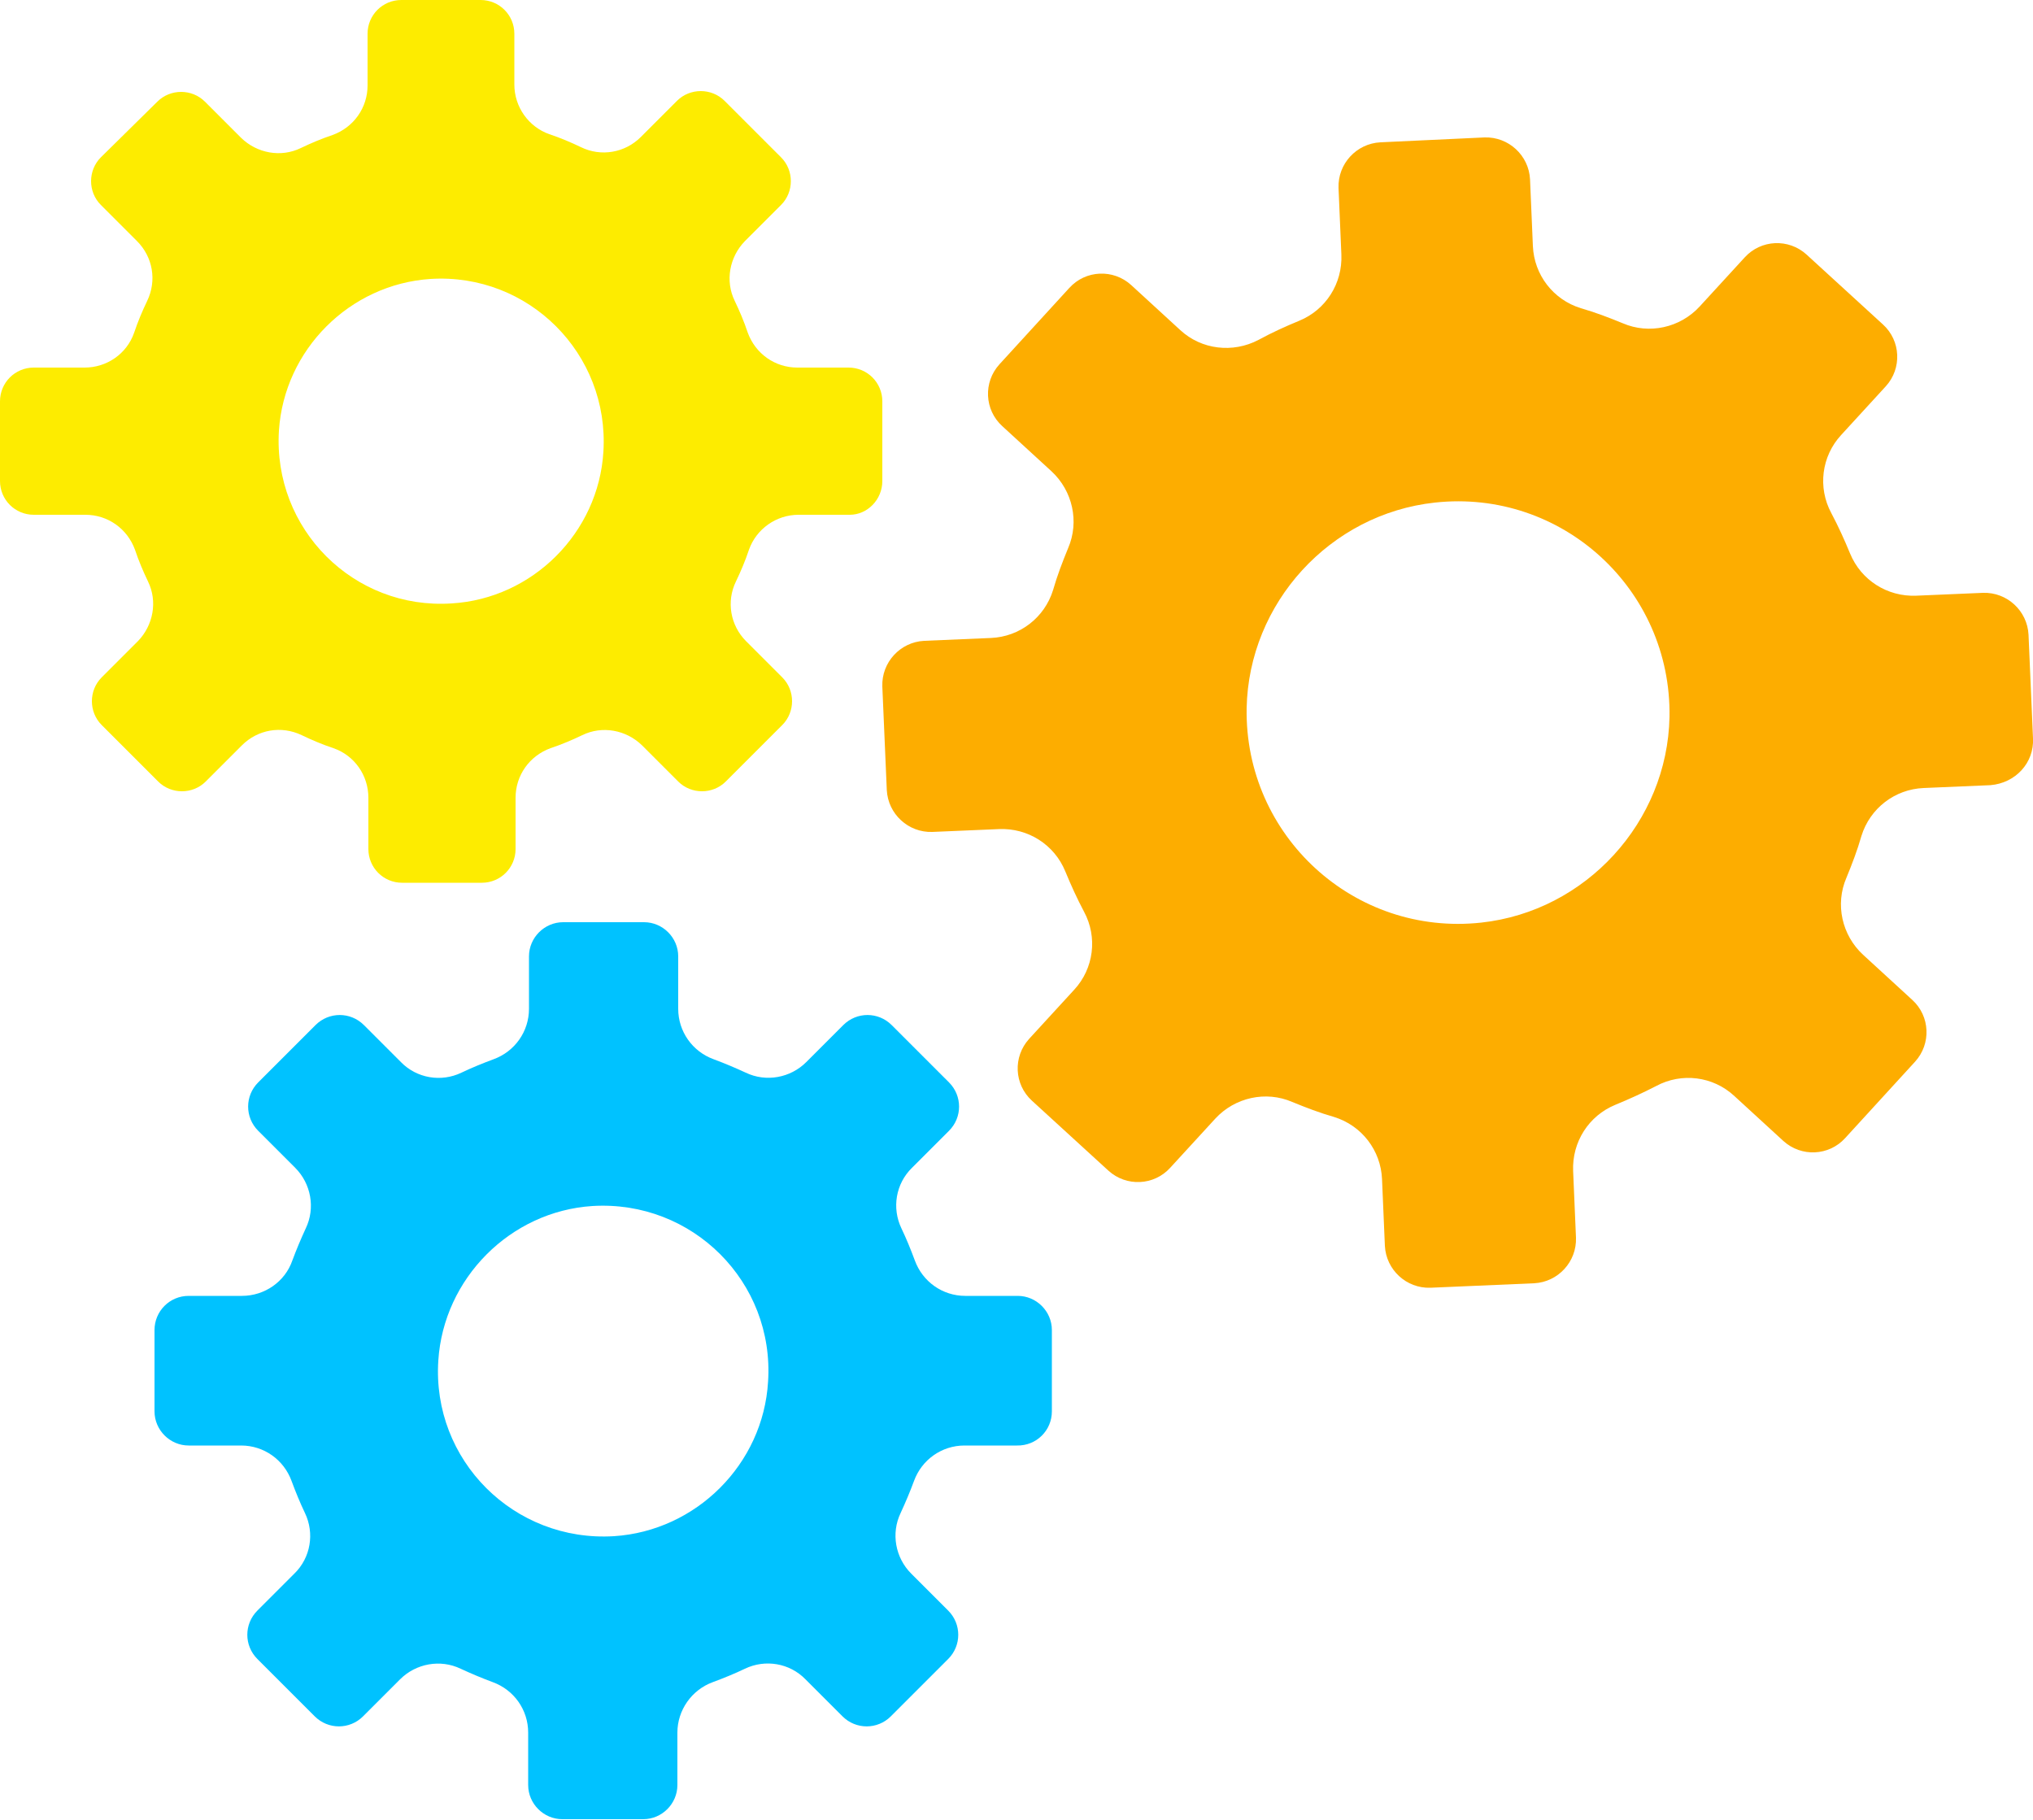 <?xml version="1.0" encoding="utf-8"?>
<!-- Generator: Adobe Illustrator 26.5.0, SVG Export Plug-In . SVG Version: 6.00 Build 0)  -->
<svg version="1.1" id="Gears" xmlns="http://www.w3.org/2000/svg" xmlns:xlink="http://www.w3.org/1999/xlink" x="0px" y="0px"
	 viewBox="0 0 500 447.5" style="enable-background:new 0 0 500 447.5;" xml:space="preserve">
<style type="text/css">
	.st0{fill:#FDEC00;}
	.st1{fill:#00C2FF;}
	.st2{fill:#FDAD00;}
</style>
<path class="st0" d="M217,118.3V98.7c0-4.6-3.7-8.3-8.3-8.3h-12.6c-5.5,0-10.3-3.4-12.2-8.6c-0.9-2.7-2-5.3-3.2-7.8
	c-2.4-4.9-1.3-10.8,2.5-14.7l8.9-8.9c3.2-3.2,3.2-8.5,0-11.7l-13.9-13.9c-3.2-3.2-8.5-3.2-11.7,0l-8.9,8.9
	c-3.9,3.9-9.8,4.9-14.7,2.5c-2.5-1.2-5.1-2.3-7.8-3.2c-5.1-1.8-8.6-6.7-8.6-12.2V8.3c0-4.6-3.7-8.3-8.3-8.3H98.7
	c-4.6,0-8.3,3.7-8.3,8.3v12.7c0,5.5-3.4,10.3-8.6,12.2c-2.7,0.9-5.3,2-7.8,3.2c-4.9,2.4-10.8,1.3-14.7-2.5l-8.9-8.9
	c-3.2-3.2-8.5-3.2-11.7,0L24.8,38.7c-3.2,3.2-3.2,8.5,0,11.7l8.9,8.9c3.9,3.9,4.9,9.7,2.5,14.7c-1.2,2.5-2.3,5.1-3.2,7.8
	c-1.8,5.2-6.7,8.6-12.2,8.6H8.3c-4.6,0-8.3,3.7-8.3,8.3v19.6c0,4.6,3.7,8.3,8.3,8.3h12.7c5.5,0,10.3,3.4,12.2,8.6
	c0.9,2.7,2,5.3,3.2,7.8c2.4,4.9,1.3,10.8-2.5,14.7l-8.9,8.9c-3.2,3.2-3.2,8.5,0,11.7l13.9,13.9c3.2,3.2,8.5,3.2,11.7,0l8.9-8.9
	c3.9-3.9,9.7-4.9,14.7-2.5c2.5,1.2,5.1,2.3,7.8,3.2c5.2,1.8,8.6,6.7,8.6,12.2v12.6c0,4.6,3.7,8.3,8.3,8.3h19.6
	c4.6,0,8.3-3.7,8.3-8.3v-12.6c0-5.5,3.4-10.3,8.6-12.2c2.7-0.9,5.3-2,7.8-3.2c4.9-2.4,10.8-1.3,14.7,2.5l8.9,8.9
	c3.2,3.2,8.5,3.2,11.7,0l13.9-13.9c3.2-3.2,3.2-8.5,0-11.7l-8.9-8.9c-3.9-3.9-4.9-9.8-2.5-14.7c1.2-2.5,2.3-5.1,3.2-7.8
	c1.8-5.1,6.7-8.6,12.2-8.6h12.6C213.3,126.6,217,122.9,217,118.3L217,118.3z M111.1,148.4C87,150,67.1,130.1,68.6,105.9
	C69.9,86,86,69.9,105.9,68.6c24.1-1.5,44,18.4,42.5,42.5C147.2,131,131,147.2,111.1,148.4z"/>
<path class="st1" d="M258.7,347.1v-20c0-4.6-3.8-8.4-8.4-8.4h-12.9c-5.6,0-10.5-3.5-12.4-8.7c-1-2.7-2.1-5.4-3.3-7.9
	c-2.4-5-1.4-11,2.6-14.9l9.1-9.1c3.3-3.3,3.3-8.6,0-11.9l-14.1-14.1c-3.3-3.3-8.6-3.3-11.9,0l-9.1,9.1c-3.9,3.9-9.9,5-14.9,2.6
	c-2.6-1.2-5.2-2.3-7.9-3.3c-5.2-1.9-8.7-6.8-8.7-12.4v-12.9c0-4.6-3.8-8.4-8.4-8.4h-19.9c-4.6,0-8.4,3.8-8.4,8.4v12.9
	c0,5.6-3.5,10.5-8.7,12.4c-2.7,1-5.4,2.1-7.9,3.3c-5,2.4-11,1.4-14.9-2.6l-9.1-9.1c-3.3-3.3-8.6-3.3-11.9,0l-14.1,14.1
	c-3.3,3.3-3.3,8.6,0,11.9l9.1,9.1c3.9,3.9,5,9.9,2.6,14.9c-1.2,2.6-2.3,5.2-3.3,7.9c-1.8,5.2-6.8,8.7-12.4,8.7H46.4
	c-4.7,0-8.4,3.8-8.4,8.4v20c0,4.6,3.8,8.4,8.4,8.4h12.9c5.6,0,10.5,3.5,12.4,8.7c1,2.7,2.1,5.4,3.3,7.9c2.4,5,1.4,11-2.6,14.9
	l-9.1,9.1c-3.3,3.3-3.3,8.6,0,11.9l14.1,14.1c3.3,3.3,8.6,3.3,11.9,0l9.1-9.1c3.9-3.9,9.9-5,14.9-2.6c2.6,1.2,5.2,2.3,7.9,3.3
	c5.2,1.9,8.7,6.8,8.7,12.4v12.9c0,4.6,3.8,8.4,8.4,8.4h19.9c4.6,0,8.4-3.8,8.4-8.4v-12.9c0-5.5,3.5-10.5,8.7-12.4
	c2.7-1,5.4-2.1,7.9-3.3c5-2.4,11-1.4,14.9,2.6l9.1,9.1c3.3,3.3,8.6,3.3,11.9,0l14.1-14.1c3.3-3.3,3.3-8.6,0-11.9l-9.1-9.1
	c-3.9-3.9-5-9.9-2.6-14.9c1.2-2.6,2.3-5.2,3.3-7.9c1.9-5.2,6.8-8.7,12.4-8.7h12.9C254.9,355.6,258.7,351.8,258.7,347.1z M151,377.8
	c-24.6,1.5-44.8-18.7-43.2-43.2c1.3-20.2,17.7-36.7,37.9-38c24.6-1.5,44.8,18.7,43.2,43.2C187.7,360.1,171.2,376.5,151,377.8z"/>
<path class="st2" d="M500,181.6l-1.1-25.5c-0.3-5.9-5.3-10.5-11.2-10.3l-16.4,0.7c-7.1,0.3-13.6-3.8-16.3-10.4
	c-1.4-3.4-2.9-6.7-4.6-9.9c-3.4-6.3-2.4-14,2.4-19.2L463.8,95c4-4.4,3.7-11.2-0.7-15.2l-18.8-17.2c-4.4-4-11.2-3.7-15.2,0.7
	L418,75.4c-4.8,5.2-12.4,6.9-18.9,4.1c-3.4-1.4-6.8-2.7-10.3-3.7c-6.8-2.1-11.5-8.2-11.8-15.3l-0.7-16.4
	c-0.3-5.9-5.3-10.5-11.2-10.3L339.5,35c-5.9,0.3-10.5,5.3-10.3,11.2l0.7,16.4c0.3,7.1-3.8,13.6-10.4,16.3c-3.4,1.4-6.7,2.9-10,4.7
	c-6.3,3.3-14,2.4-19.2-2.4l-12.1-11.1c-4.4-4-11.2-3.7-15.2,0.7l-17.2,18.8c-4,4.4-3.7,11.2,0.7,15.2l12.1,11.1
	c5.2,4.8,6.9,12.4,4.1,18.9c-1.4,3.4-2.7,6.8-3.7,10.3c-2.1,6.8-8.2,11.5-15.3,11.8l-16.4,0.7c-5.9,0.3-10.5,5.3-10.3,11.2l1.1,25.5
	c0.3,5.9,5.3,10.5,11.2,10.3l16.4-0.7c7.1-0.3,13.6,3.8,16.3,10.4c1.4,3.4,2.9,6.7,4.6,9.9c3.4,6.3,2.4,14-2.4,19.2l-11.1,12.1
	c-4,4.4-3.7,11.2,0.7,15.2l18.8,17.2c4.4,4,11.2,3.7,15.2-0.7l11.1-12.1c4.8-5.2,12.4-6.9,18.9-4.1c3.4,1.4,6.8,2.7,10.3,3.7
	c6.8,2.1,11.5,8.2,11.8,15.3l0.7,16.4c0.3,5.9,5.3,10.5,11.2,10.3l25.5-1.1c5.9-0.3,10.5-5.3,10.3-11.2l-0.7-16.4
	c-0.3-7.1,3.8-13.6,10.4-16.3c3.4-1.4,6.7-2.9,10-4.6c6.3-3.4,14-2.4,19.2,2.4l12.1,11.1c4.4,4,11.2,3.7,15.2-0.7l17.2-18.8
	c4-4.4,3.7-11.2-0.7-15.2l-12.1-11.1c-5.2-4.8-6.9-12.4-4.1-18.9c1.4-3.4,2.7-6.8,3.7-10.3c2.1-6.8,8.2-11.5,15.3-11.8l16.4-0.7
	C495.7,192.6,500.3,187.6,500,181.6L500,181.6z M364.3,226.9c-31.2,3.4-58.2-21.3-57.7-52.7c0.5-25.9,20.5-47.8,46.3-50.6
	c31.2-3.4,58.2,21.3,57.7,52.7C410.1,202.2,390,224.1,364.3,226.9L364.3,226.9z"/>
</svg>

